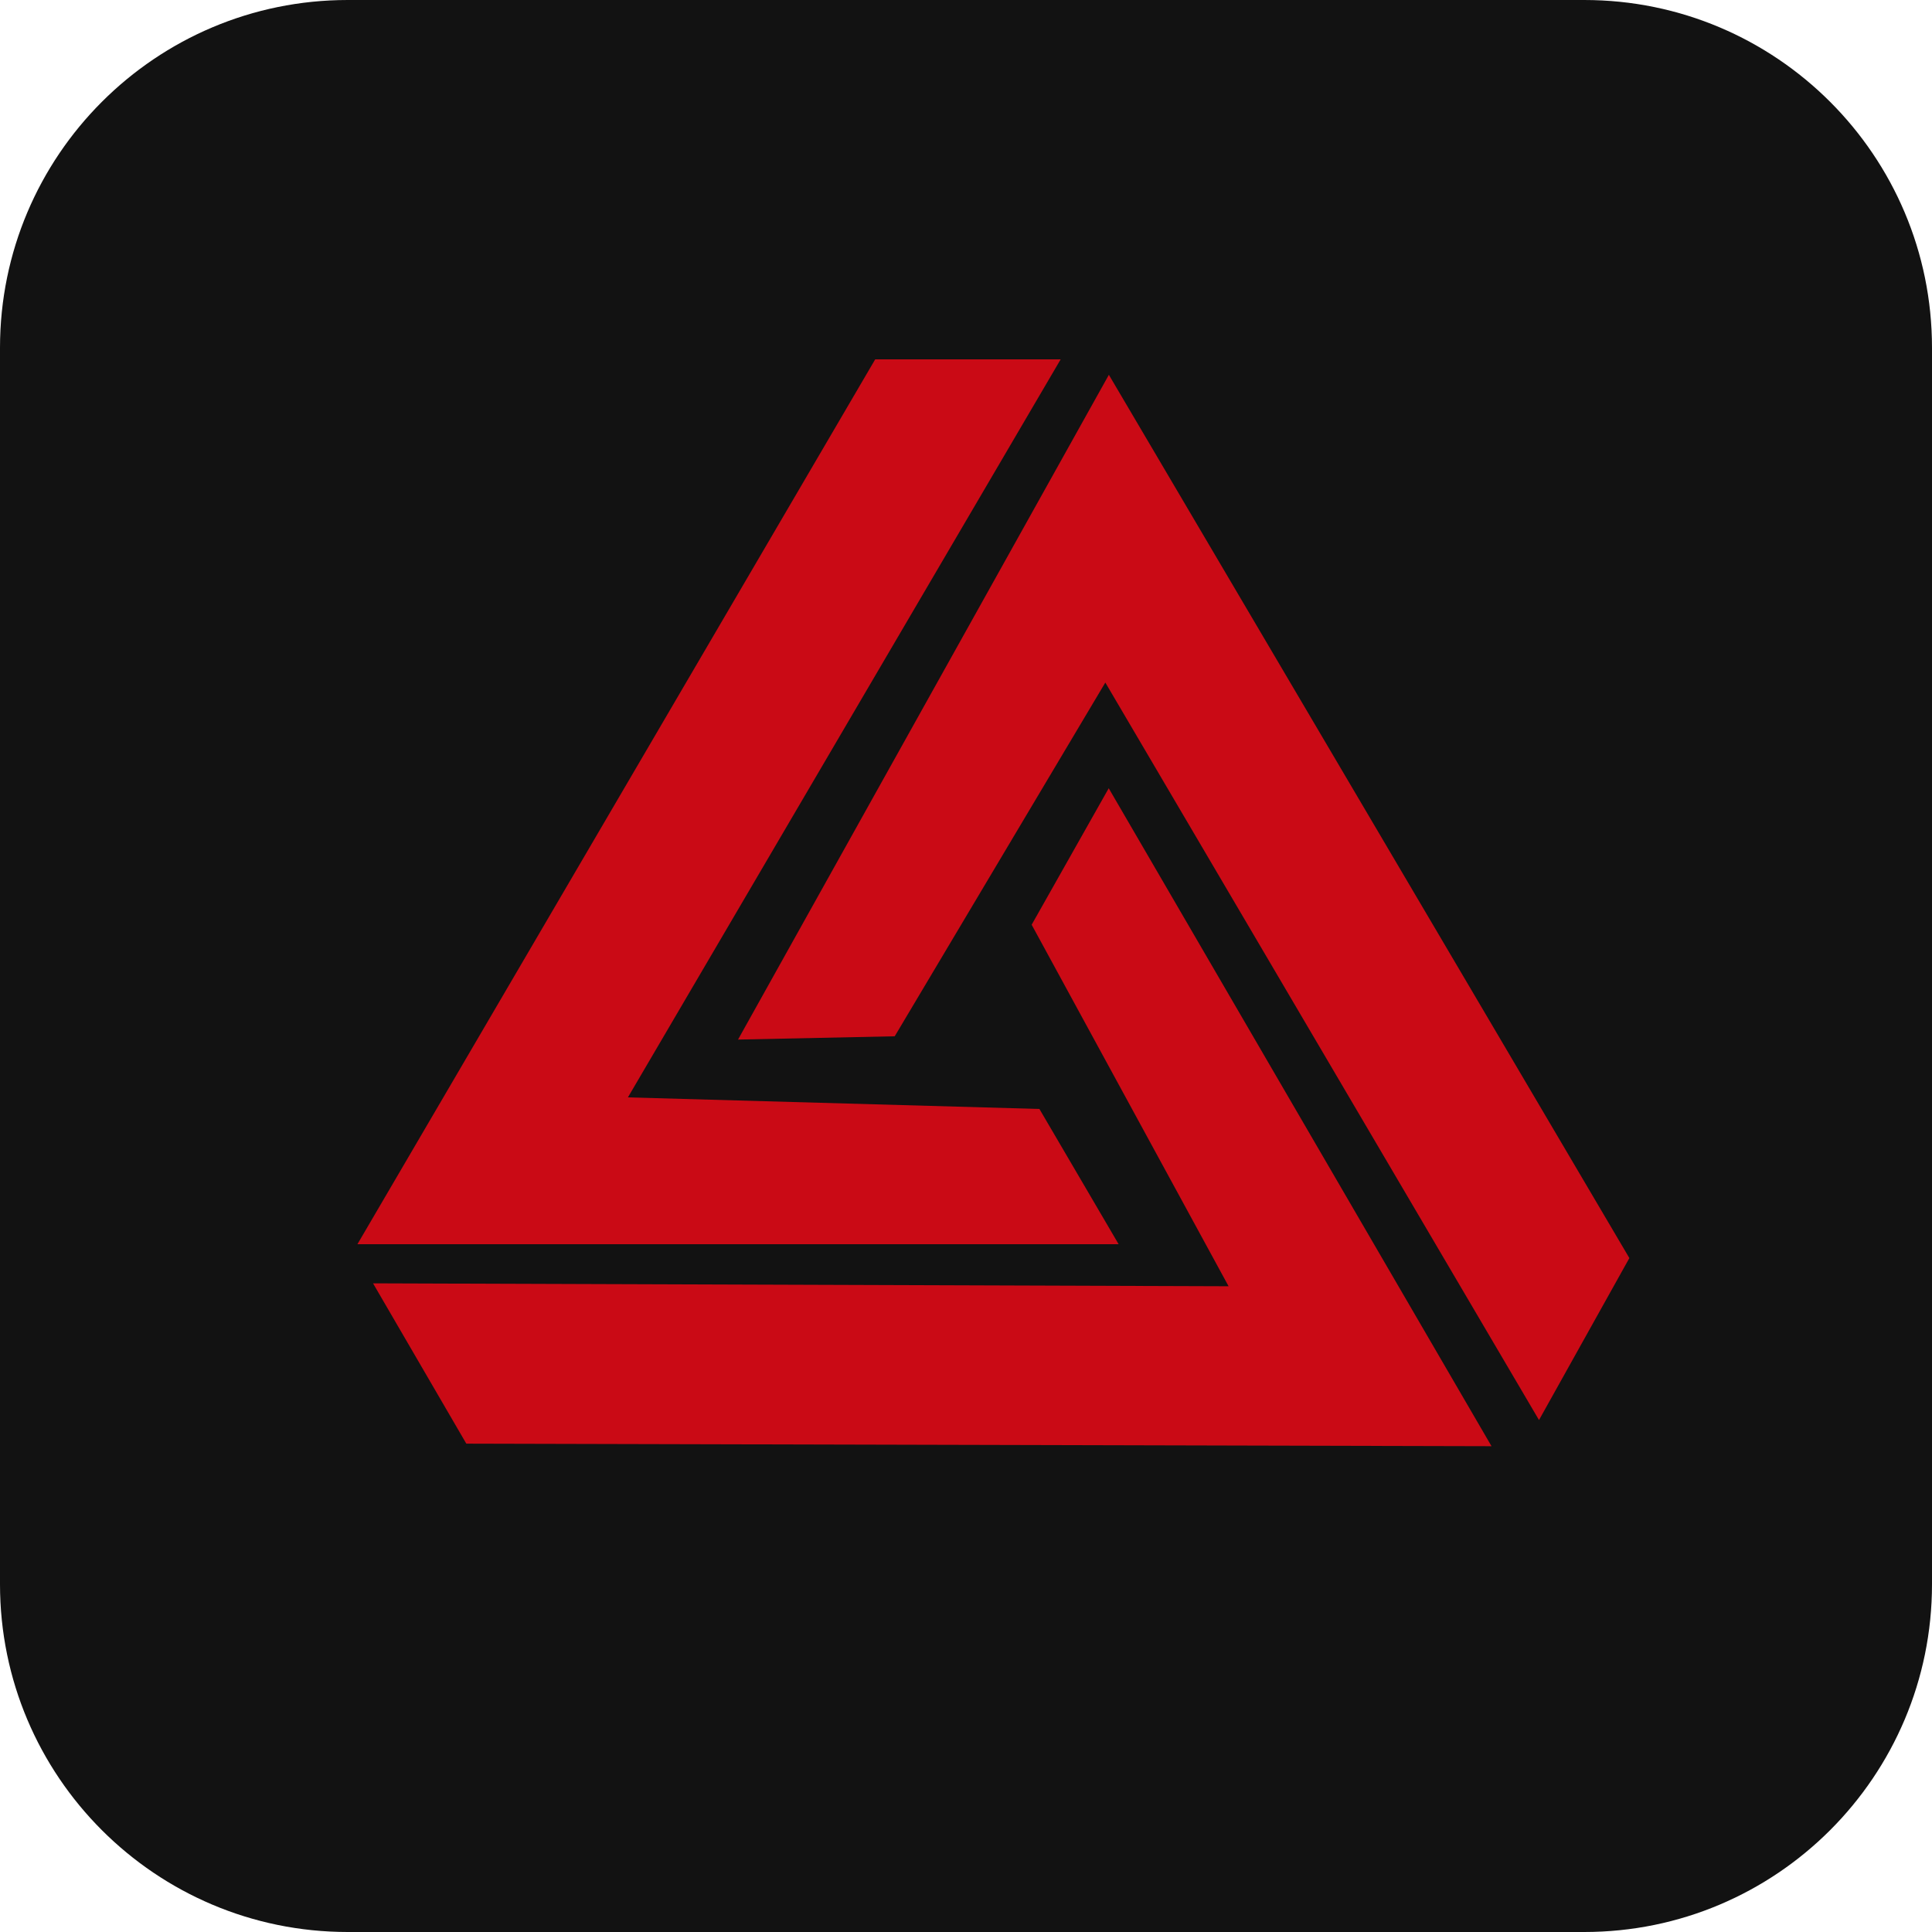 <?xml version="1.0" encoding="UTF-8"?> <svg xmlns="http://www.w3.org/2000/svg" xmlns:xlink="http://www.w3.org/1999/xlink" xmlns:svgjs="http://svgjs.com/svgjs" version="1.1" width="500" height="500"><svg xmlns="http://www.w3.org/2000/svg" width="500" height="500" viewBox="0 0 500 500" fill="none"><path d="M0 90C0 40.294 40.294 0 90 0H410C459.706 0 500 40.294 500 90V410C500 459.706 459.706 500 410 500H90C40.294 500 0 459.706 0 410V90Z" fill="#121212"></path><path d="M226.5 93H274.5L162.5 284L269 287L289.5 322H92.5L226.5 93Z" fill="#CA0A15"></path><path d="M421.678 325.588L398.293 367.506L286.058 176.644L231.553 268.189L191 269.04L286.976 97L421.678 325.588Z" fill="#CA0A15"></path><path d="M120.682 373.616L96.543 332.127L317.958 332.882L266.993 239.32L286.936 204L386.005 374.277L120.682 373.616Z" fill="#CA0A15"></path></svg><style>@media (prefers-color-scheme: light) { :root { filter: none; } } </style></svg> 